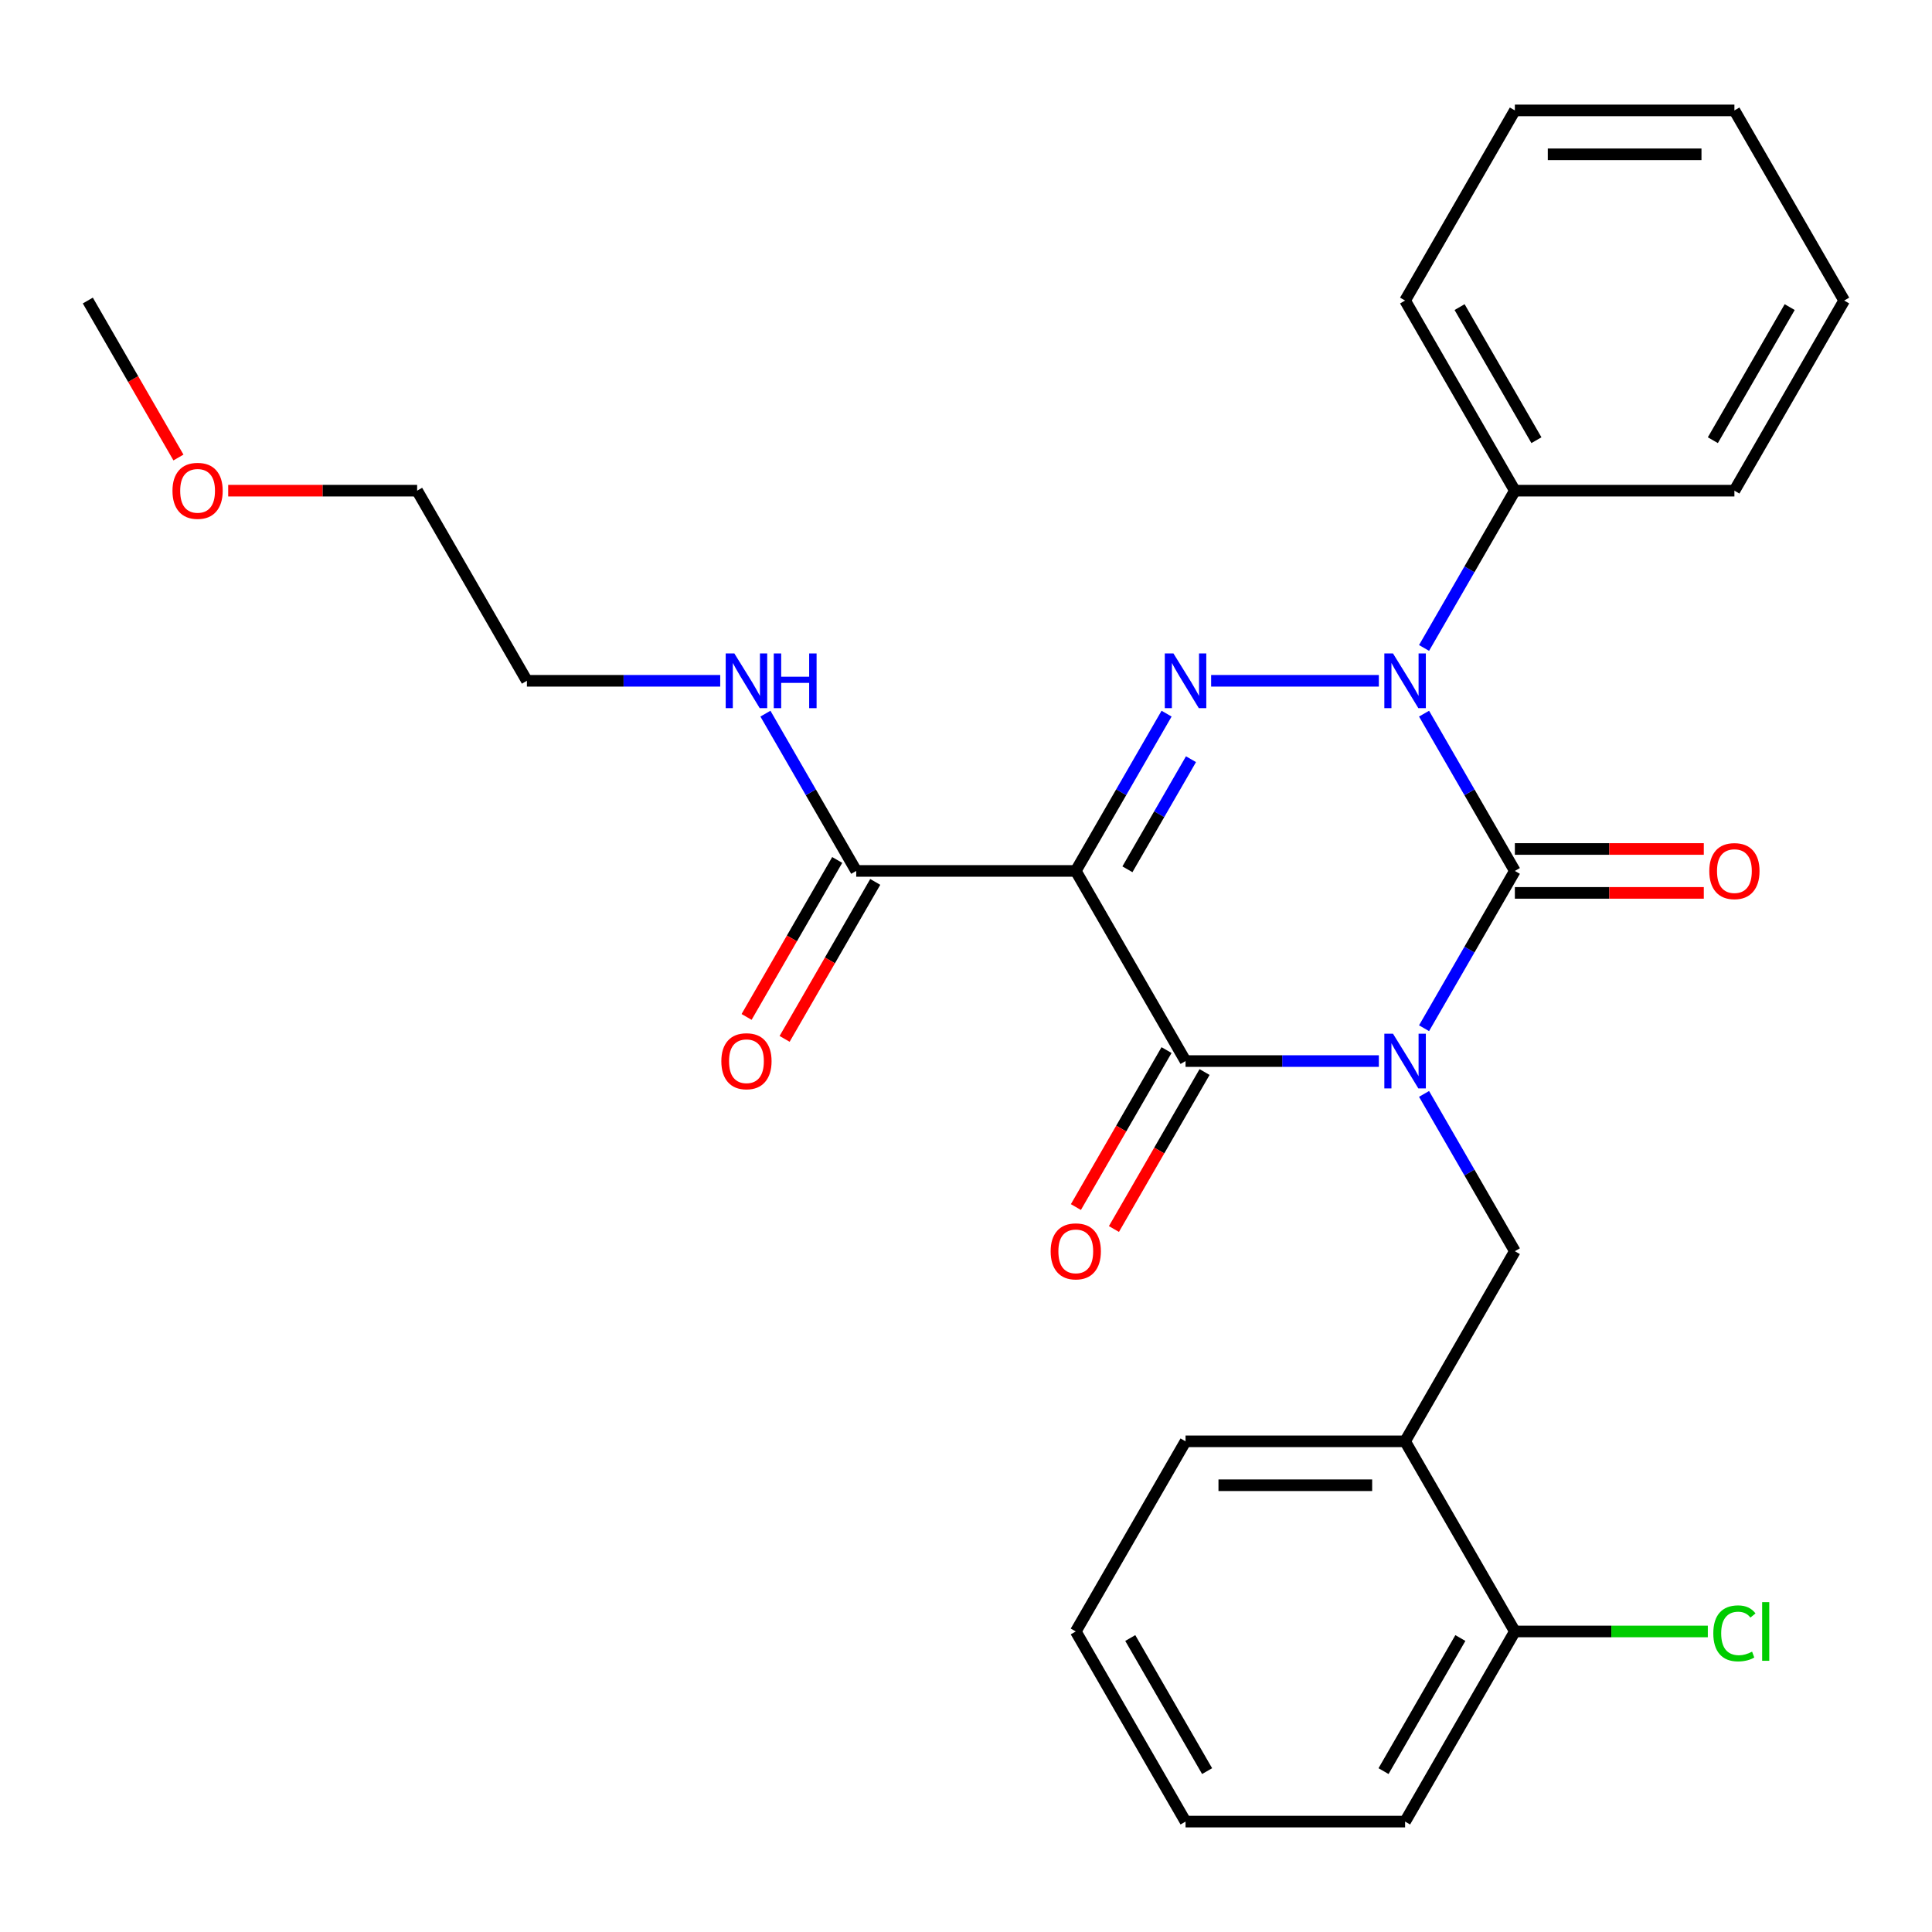 <?xml version='1.0' encoding='iso-8859-1'?>
<svg version='1.1' baseProfile='full'
              xmlns='http://www.w3.org/2000/svg'
                      xmlns:rdkit='http://www.rdkit.org/xml'
                      xmlns:xlink='http://www.w3.org/1999/xlink'
                  xml:space='preserve'
width='1000px' height='1000px' viewBox='0 0 1000 1000'>
<!-- END OF HEADER -->
<rect style='opacity:1.0;fill:#FFFFFF;stroke:none' width='1000' height='1000' x='0' y='0'> </rect>
<path class='bond-0' d='M 737.088,532.205 L 760.59,491.5' style='fill:none;fill-rule:evenodd;stroke:#0000FF;stroke-width:6px;stroke-linecap:butt;stroke-linejoin:miter;stroke-opacity:1' />
<path class='bond-0' d='M 760.59,491.5 L 784.091,450.794' style='fill:none;fill-rule:evenodd;stroke:#000000;stroke-width:6px;stroke-linecap:butt;stroke-linejoin:miter;stroke-opacity:1' />
<path class='bond-1' d='M 713.692,549.206 L 663.664,549.206' style='fill:none;fill-rule:evenodd;stroke:#0000FF;stroke-width:6px;stroke-linecap:butt;stroke-linejoin:miter;stroke-opacity:1' />
<path class='bond-1' d='M 663.664,549.206 L 613.636,549.206' style='fill:none;fill-rule:evenodd;stroke:#000000;stroke-width:6px;stroke-linecap:butt;stroke-linejoin:miter;stroke-opacity:1' />
<path class='bond-2' d='M 737.088,566.207 L 760.59,606.912' style='fill:none;fill-rule:evenodd;stroke:#0000FF;stroke-width:6px;stroke-linecap:butt;stroke-linejoin:miter;stroke-opacity:1' />
<path class='bond-2' d='M 760.59,606.912 L 784.091,647.618' style='fill:none;fill-rule:evenodd;stroke:#000000;stroke-width:6px;stroke-linecap:butt;stroke-linejoin:miter;stroke-opacity:1' />
<path class='bond-3' d='M 784.091,450.794 L 760.59,410.088' style='fill:none;fill-rule:evenodd;stroke:#000000;stroke-width:6px;stroke-linecap:butt;stroke-linejoin:miter;stroke-opacity:1' />
<path class='bond-3' d='M 760.59,410.088 L 737.088,369.383' style='fill:none;fill-rule:evenodd;stroke:#0000FF;stroke-width:6px;stroke-linecap:butt;stroke-linejoin:miter;stroke-opacity:1' />
<path class='bond-4' d='M 784.091,462.158 L 832.989,462.158' style='fill:none;fill-rule:evenodd;stroke:#000000;stroke-width:6px;stroke-linecap:butt;stroke-linejoin:miter;stroke-opacity:1' />
<path class='bond-4' d='M 832.989,462.158 L 881.886,462.158' style='fill:none;fill-rule:evenodd;stroke:#FF0000;stroke-width:6px;stroke-linecap:butt;stroke-linejoin:miter;stroke-opacity:1' />
<path class='bond-4' d='M 784.091,439.43 L 832.989,439.43' style='fill:none;fill-rule:evenodd;stroke:#000000;stroke-width:6px;stroke-linecap:butt;stroke-linejoin:miter;stroke-opacity:1' />
<path class='bond-4' d='M 832.989,439.43 L 881.886,439.43' style='fill:none;fill-rule:evenodd;stroke:#FF0000;stroke-width:6px;stroke-linecap:butt;stroke-linejoin:miter;stroke-opacity:1' />
<path class='bond-5' d='M 737.088,335.381 L 760.59,294.676' style='fill:none;fill-rule:evenodd;stroke:#0000FF;stroke-width:6px;stroke-linecap:butt;stroke-linejoin:miter;stroke-opacity:1' />
<path class='bond-5' d='M 760.59,294.676 L 784.091,253.97' style='fill:none;fill-rule:evenodd;stroke:#000000;stroke-width:6px;stroke-linecap:butt;stroke-linejoin:miter;stroke-opacity:1' />
<path class='bond-6' d='M 713.692,352.382 L 626.878,352.382' style='fill:none;fill-rule:evenodd;stroke:#0000FF;stroke-width:6px;stroke-linecap:butt;stroke-linejoin:miter;stroke-opacity:1' />
<path class='bond-7' d='M 603.821,369.383 L 580.32,410.088' style='fill:none;fill-rule:evenodd;stroke:#0000FF;stroke-width:6px;stroke-linecap:butt;stroke-linejoin:miter;stroke-opacity:1' />
<path class='bond-7' d='M 580.32,410.088 L 556.818,450.794' style='fill:none;fill-rule:evenodd;stroke:#000000;stroke-width:6px;stroke-linecap:butt;stroke-linejoin:miter;stroke-opacity:1' />
<path class='bond-7' d='M 616.453,392.958 L 600.002,421.452' style='fill:none;fill-rule:evenodd;stroke:#0000FF;stroke-width:6px;stroke-linecap:butt;stroke-linejoin:miter;stroke-opacity:1' />
<path class='bond-7' d='M 600.002,421.452 L 583.551,449.946' style='fill:none;fill-rule:evenodd;stroke:#000000;stroke-width:6px;stroke-linecap:butt;stroke-linejoin:miter;stroke-opacity:1' />
<path class='bond-8' d='M 556.818,450.794 L 443.182,450.794' style='fill:none;fill-rule:evenodd;stroke:#000000;stroke-width:6px;stroke-linecap:butt;stroke-linejoin:miter;stroke-opacity:1' />
<path class='bond-9' d='M 556.818,450.794 L 613.636,549.206' style='fill:none;fill-rule:evenodd;stroke:#000000;stroke-width:6px;stroke-linecap:butt;stroke-linejoin:miter;stroke-opacity:1' />
<path class='bond-10' d='M 603.795,543.524 L 580.34,584.15' style='fill:none;fill-rule:evenodd;stroke:#000000;stroke-width:6px;stroke-linecap:butt;stroke-linejoin:miter;stroke-opacity:1' />
<path class='bond-10' d='M 580.34,584.15 L 556.885,624.775' style='fill:none;fill-rule:evenodd;stroke:#FF0000;stroke-width:6px;stroke-linecap:butt;stroke-linejoin:miter;stroke-opacity:1' />
<path class='bond-10' d='M 623.478,554.888 L 600.022,595.513' style='fill:none;fill-rule:evenodd;stroke:#000000;stroke-width:6px;stroke-linecap:butt;stroke-linejoin:miter;stroke-opacity:1' />
<path class='bond-10' d='M 600.022,595.513 L 576.567,636.139' style='fill:none;fill-rule:evenodd;stroke:#FF0000;stroke-width:6px;stroke-linecap:butt;stroke-linejoin:miter;stroke-opacity:1' />
<path class='bond-11' d='M 118.114,253.97 L 167.011,253.97' style='fill:none;fill-rule:evenodd;stroke:#FF0000;stroke-width:6px;stroke-linecap:butt;stroke-linejoin:miter;stroke-opacity:1' />
<path class='bond-11' d='M 167.011,253.97 L 215.909,253.97' style='fill:none;fill-rule:evenodd;stroke:#000000;stroke-width:6px;stroke-linecap:butt;stroke-linejoin:miter;stroke-opacity:1' />
<path class='bond-12' d='M 92.365,236.809 L 68.91,196.184' style='fill:none;fill-rule:evenodd;stroke:#FF0000;stroke-width:6px;stroke-linecap:butt;stroke-linejoin:miter;stroke-opacity:1' />
<path class='bond-12' d='M 68.91,196.184 L 45.455,155.558' style='fill:none;fill-rule:evenodd;stroke:#000000;stroke-width:6px;stroke-linecap:butt;stroke-linejoin:miter;stroke-opacity:1' />
<path class='bond-13' d='M 433.341,445.112 L 409.885,485.738' style='fill:none;fill-rule:evenodd;stroke:#000000;stroke-width:6px;stroke-linecap:butt;stroke-linejoin:miter;stroke-opacity:1' />
<path class='bond-13' d='M 409.885,485.738 L 386.43,526.363' style='fill:none;fill-rule:evenodd;stroke:#FF0000;stroke-width:6px;stroke-linecap:butt;stroke-linejoin:miter;stroke-opacity:1' />
<path class='bond-13' d='M 453.023,456.476 L 429.568,497.101' style='fill:none;fill-rule:evenodd;stroke:#000000;stroke-width:6px;stroke-linecap:butt;stroke-linejoin:miter;stroke-opacity:1' />
<path class='bond-13' d='M 429.568,497.101 L 406.113,537.727' style='fill:none;fill-rule:evenodd;stroke:#FF0000;stroke-width:6px;stroke-linecap:butt;stroke-linejoin:miter;stroke-opacity:1' />
<path class='bond-14' d='M 443.182,450.794 L 419.68,410.088' style='fill:none;fill-rule:evenodd;stroke:#000000;stroke-width:6px;stroke-linecap:butt;stroke-linejoin:miter;stroke-opacity:1' />
<path class='bond-14' d='M 419.68,410.088 L 396.179,369.383' style='fill:none;fill-rule:evenodd;stroke:#0000FF;stroke-width:6px;stroke-linecap:butt;stroke-linejoin:miter;stroke-opacity:1' />
<path class='bond-15' d='M 372.783,352.382 L 322.755,352.382' style='fill:none;fill-rule:evenodd;stroke:#0000FF;stroke-width:6px;stroke-linecap:butt;stroke-linejoin:miter;stroke-opacity:1' />
<path class='bond-15' d='M 322.755,352.382 L 272.727,352.382' style='fill:none;fill-rule:evenodd;stroke:#000000;stroke-width:6px;stroke-linecap:butt;stroke-linejoin:miter;stroke-opacity:1' />
<path class='bond-16' d='M 272.727,352.382 L 215.909,253.97' style='fill:none;fill-rule:evenodd;stroke:#000000;stroke-width:6px;stroke-linecap:butt;stroke-linejoin:miter;stroke-opacity:1' />
<path class='bond-17' d='M 556.818,844.442 L 613.636,942.854' style='fill:none;fill-rule:evenodd;stroke:#000000;stroke-width:6px;stroke-linecap:butt;stroke-linejoin:miter;stroke-opacity:1' />
<path class='bond-17' d='M 585.023,847.84 L 624.796,916.728' style='fill:none;fill-rule:evenodd;stroke:#000000;stroke-width:6px;stroke-linecap:butt;stroke-linejoin:miter;stroke-opacity:1' />
<path class='bond-18' d='M 556.818,844.442 L 613.636,746.03' style='fill:none;fill-rule:evenodd;stroke:#000000;stroke-width:6px;stroke-linecap:butt;stroke-linejoin:miter;stroke-opacity:1' />
<path class='bond-19' d='M 784.091,647.618 L 727.273,746.03' style='fill:none;fill-rule:evenodd;stroke:#000000;stroke-width:6px;stroke-linecap:butt;stroke-linejoin:miter;stroke-opacity:1' />
<path class='bond-20' d='M 613.636,942.854 L 727.273,942.854' style='fill:none;fill-rule:evenodd;stroke:#000000;stroke-width:6px;stroke-linecap:butt;stroke-linejoin:miter;stroke-opacity:1' />
<path class='bond-21' d='M 784.091,57.146 L 897.727,57.146' style='fill:none;fill-rule:evenodd;stroke:#000000;stroke-width:6px;stroke-linecap:butt;stroke-linejoin:miter;stroke-opacity:1' />
<path class='bond-21' d='M 801.136,79.873 L 880.682,79.873' style='fill:none;fill-rule:evenodd;stroke:#000000;stroke-width:6px;stroke-linecap:butt;stroke-linejoin:miter;stroke-opacity:1' />
<path class='bond-22' d='M 784.091,57.146 L 727.273,155.558' style='fill:none;fill-rule:evenodd;stroke:#000000;stroke-width:6px;stroke-linecap:butt;stroke-linejoin:miter;stroke-opacity:1' />
<path class='bond-23' d='M 897.727,57.146 L 954.545,155.558' style='fill:none;fill-rule:evenodd;stroke:#000000;stroke-width:6px;stroke-linecap:butt;stroke-linejoin:miter;stroke-opacity:1' />
<path class='bond-24' d='M 954.545,155.558 L 897.727,253.97' style='fill:none;fill-rule:evenodd;stroke:#000000;stroke-width:6px;stroke-linecap:butt;stroke-linejoin:miter;stroke-opacity:1' />
<path class='bond-24' d='M 926.34,158.956 L 886.568,227.845' style='fill:none;fill-rule:evenodd;stroke:#000000;stroke-width:6px;stroke-linecap:butt;stroke-linejoin:miter;stroke-opacity:1' />
<path class='bond-25' d='M 897.727,253.97 L 784.091,253.97' style='fill:none;fill-rule:evenodd;stroke:#000000;stroke-width:6px;stroke-linecap:butt;stroke-linejoin:miter;stroke-opacity:1' />
<path class='bond-26' d='M 784.091,253.97 L 727.273,155.558' style='fill:none;fill-rule:evenodd;stroke:#000000;stroke-width:6px;stroke-linecap:butt;stroke-linejoin:miter;stroke-opacity:1' />
<path class='bond-26' d='M 795.251,227.845 L 755.478,158.956' style='fill:none;fill-rule:evenodd;stroke:#000000;stroke-width:6px;stroke-linecap:butt;stroke-linejoin:miter;stroke-opacity:1' />
<path class='bond-27' d='M 727.273,942.854 L 784.091,844.442' style='fill:none;fill-rule:evenodd;stroke:#000000;stroke-width:6px;stroke-linecap:butt;stroke-linejoin:miter;stroke-opacity:1' />
<path class='bond-27' d='M 716.113,916.728 L 755.886,847.84' style='fill:none;fill-rule:evenodd;stroke:#000000;stroke-width:6px;stroke-linecap:butt;stroke-linejoin:miter;stroke-opacity:1' />
<path class='bond-28' d='M 784.091,844.442 L 727.273,746.03' style='fill:none;fill-rule:evenodd;stroke:#000000;stroke-width:6px;stroke-linecap:butt;stroke-linejoin:miter;stroke-opacity:1' />
<path class='bond-29' d='M 784.091,844.442 L 834.029,844.442' style='fill:none;fill-rule:evenodd;stroke:#000000;stroke-width:6px;stroke-linecap:butt;stroke-linejoin:miter;stroke-opacity:1' />
<path class='bond-29' d='M 834.029,844.442 L 883.966,844.442' style='fill:none;fill-rule:evenodd;stroke:#00CC00;stroke-width:6px;stroke-linecap:butt;stroke-linejoin:miter;stroke-opacity:1' />
<path class='bond-30' d='M 727.273,746.03 L 613.636,746.03' style='fill:none;fill-rule:evenodd;stroke:#000000;stroke-width:6px;stroke-linecap:butt;stroke-linejoin:miter;stroke-opacity:1' />
<path class='bond-30' d='M 710.227,768.757 L 630.682,768.757' style='fill:none;fill-rule:evenodd;stroke:#000000;stroke-width:6px;stroke-linecap:butt;stroke-linejoin:miter;stroke-opacity:1' />
<path  class='atom-0' d='M 721.013 535.046
L 730.293 550.046
Q 731.213 551.526, 732.693 554.206
Q 734.173 556.886, 734.253 557.046
L 734.253 535.046
L 738.013 535.046
L 738.013 563.366
L 734.133 563.366
L 724.173 546.966
Q 723.013 545.046, 721.773 542.846
Q 720.573 540.646, 720.213 539.966
L 720.213 563.366
L 716.533 563.366
L 716.533 535.046
L 721.013 535.046
' fill='#0000FF'/>
<path  class='atom-2' d='M 721.013 338.222
L 730.293 353.222
Q 731.213 354.702, 732.693 357.382
Q 734.173 360.062, 734.253 360.222
L 734.253 338.222
L 738.013 338.222
L 738.013 366.542
L 734.133 366.542
L 724.173 350.142
Q 723.013 348.222, 721.773 346.022
Q 720.573 343.822, 720.213 343.142
L 720.213 366.542
L 716.533 366.542
L 716.533 338.222
L 721.013 338.222
' fill='#0000FF'/>
<path  class='atom-3' d='M 607.376 338.222
L 616.656 353.222
Q 617.576 354.702, 619.056 357.382
Q 620.536 360.062, 620.616 360.222
L 620.616 338.222
L 624.376 338.222
L 624.376 366.542
L 620.496 366.542
L 610.536 350.142
Q 609.376 348.222, 608.136 346.022
Q 606.936 343.822, 606.576 343.142
L 606.576 366.542
L 602.896 366.542
L 602.896 338.222
L 607.376 338.222
' fill='#0000FF'/>
<path  class='atom-6' d='M 89.273 254.05
Q 89.273 247.25, 92.633 243.45
Q 95.993 239.65, 102.273 239.65
Q 108.553 239.65, 111.913 243.45
Q 115.273 247.25, 115.273 254.05
Q 115.273 260.93, 111.873 264.85
Q 108.473 268.73, 102.273 268.73
Q 96.033 268.73, 92.633 264.85
Q 89.273 260.97, 89.273 254.05
M 102.273 265.53
Q 106.593 265.53, 108.913 262.65
Q 111.273 259.73, 111.273 254.05
Q 111.273 248.49, 108.913 245.69
Q 106.593 242.85, 102.273 242.85
Q 97.953 242.85, 95.593 245.65
Q 93.273 248.45, 93.273 254.05
Q 93.273 259.77, 95.593 262.65
Q 97.953 265.53, 102.273 265.53
' fill='#FF0000'/>
<path  class='atom-7' d='M 543.818 647.698
Q 543.818 640.898, 547.178 637.098
Q 550.538 633.298, 556.818 633.298
Q 563.098 633.298, 566.458 637.098
Q 569.818 640.898, 569.818 647.698
Q 569.818 654.578, 566.418 658.498
Q 563.018 662.378, 556.818 662.378
Q 550.578 662.378, 547.178 658.498
Q 543.818 654.618, 543.818 647.698
M 556.818 659.178
Q 561.138 659.178, 563.458 656.298
Q 565.818 653.378, 565.818 647.698
Q 565.818 642.138, 563.458 639.338
Q 561.138 636.498, 556.818 636.498
Q 552.498 636.498, 550.138 639.298
Q 547.818 642.098, 547.818 647.698
Q 547.818 653.418, 550.138 656.298
Q 552.498 659.178, 556.818 659.178
' fill='#FF0000'/>
<path  class='atom-8' d='M 884.727 450.874
Q 884.727 444.074, 888.087 440.274
Q 891.447 436.474, 897.727 436.474
Q 904.007 436.474, 907.367 440.274
Q 910.727 444.074, 910.727 450.874
Q 910.727 457.754, 907.327 461.674
Q 903.927 465.554, 897.727 465.554
Q 891.487 465.554, 888.087 461.674
Q 884.727 457.794, 884.727 450.874
M 897.727 462.354
Q 902.047 462.354, 904.367 459.474
Q 906.727 456.554, 906.727 450.874
Q 906.727 445.314, 904.367 442.514
Q 902.047 439.674, 897.727 439.674
Q 893.407 439.674, 891.047 442.474
Q 888.727 445.274, 888.727 450.874
Q 888.727 456.594, 891.047 459.474
Q 893.407 462.354, 897.727 462.354
' fill='#FF0000'/>
<path  class='atom-10' d='M 373.364 549.286
Q 373.364 542.486, 376.724 538.686
Q 380.084 534.886, 386.364 534.886
Q 392.644 534.886, 396.004 538.686
Q 399.364 542.486, 399.364 549.286
Q 399.364 556.166, 395.964 560.086
Q 392.564 563.966, 386.364 563.966
Q 380.124 563.966, 376.724 560.086
Q 373.364 556.206, 373.364 549.286
M 386.364 560.766
Q 390.684 560.766, 393.004 557.886
Q 395.364 554.966, 395.364 549.286
Q 395.364 543.726, 393.004 540.926
Q 390.684 538.086, 386.364 538.086
Q 382.044 538.086, 379.684 540.886
Q 377.364 543.686, 377.364 549.286
Q 377.364 555.006, 379.684 557.886
Q 382.044 560.766, 386.364 560.766
' fill='#FF0000'/>
<path  class='atom-11' d='M 380.104 338.222
L 389.384 353.222
Q 390.304 354.702, 391.784 357.382
Q 393.264 360.062, 393.344 360.222
L 393.344 338.222
L 397.104 338.222
L 397.104 366.542
L 393.224 366.542
L 383.264 350.142
Q 382.104 348.222, 380.864 346.022
Q 379.664 343.822, 379.304 343.142
L 379.304 366.542
L 375.624 366.542
L 375.624 338.222
L 380.104 338.222
' fill='#0000FF'/>
<path  class='atom-11' d='M 400.504 338.222
L 404.344 338.222
L 404.344 350.262
L 418.824 350.262
L 418.824 338.222
L 422.664 338.222
L 422.664 366.542
L 418.824 366.542
L 418.824 353.462
L 404.344 353.462
L 404.344 366.542
L 400.504 366.542
L 400.504 338.222
' fill='#0000FF'/>
<path  class='atom-27' d='M 886.807 845.422
Q 886.807 838.382, 890.087 834.702
Q 893.407 830.982, 899.687 830.982
Q 905.527 830.982, 908.647 835.102
L 906.007 837.262
Q 903.727 834.262, 899.687 834.262
Q 895.407 834.262, 893.127 837.142
Q 890.887 839.982, 890.887 845.422
Q 890.887 851.022, 893.207 853.902
Q 895.567 856.782, 900.127 856.782
Q 903.247 856.782, 906.887 854.902
L 908.007 857.902
Q 906.527 858.862, 904.287 859.422
Q 902.047 859.982, 899.567 859.982
Q 893.407 859.982, 890.087 856.222
Q 886.807 852.462, 886.807 845.422
' fill='#00CC00'/>
<path  class='atom-27' d='M 912.087 829.262
L 915.767 829.262
L 915.767 859.622
L 912.087 859.622
L 912.087 829.262
' fill='#00CC00'/>
</svg>

